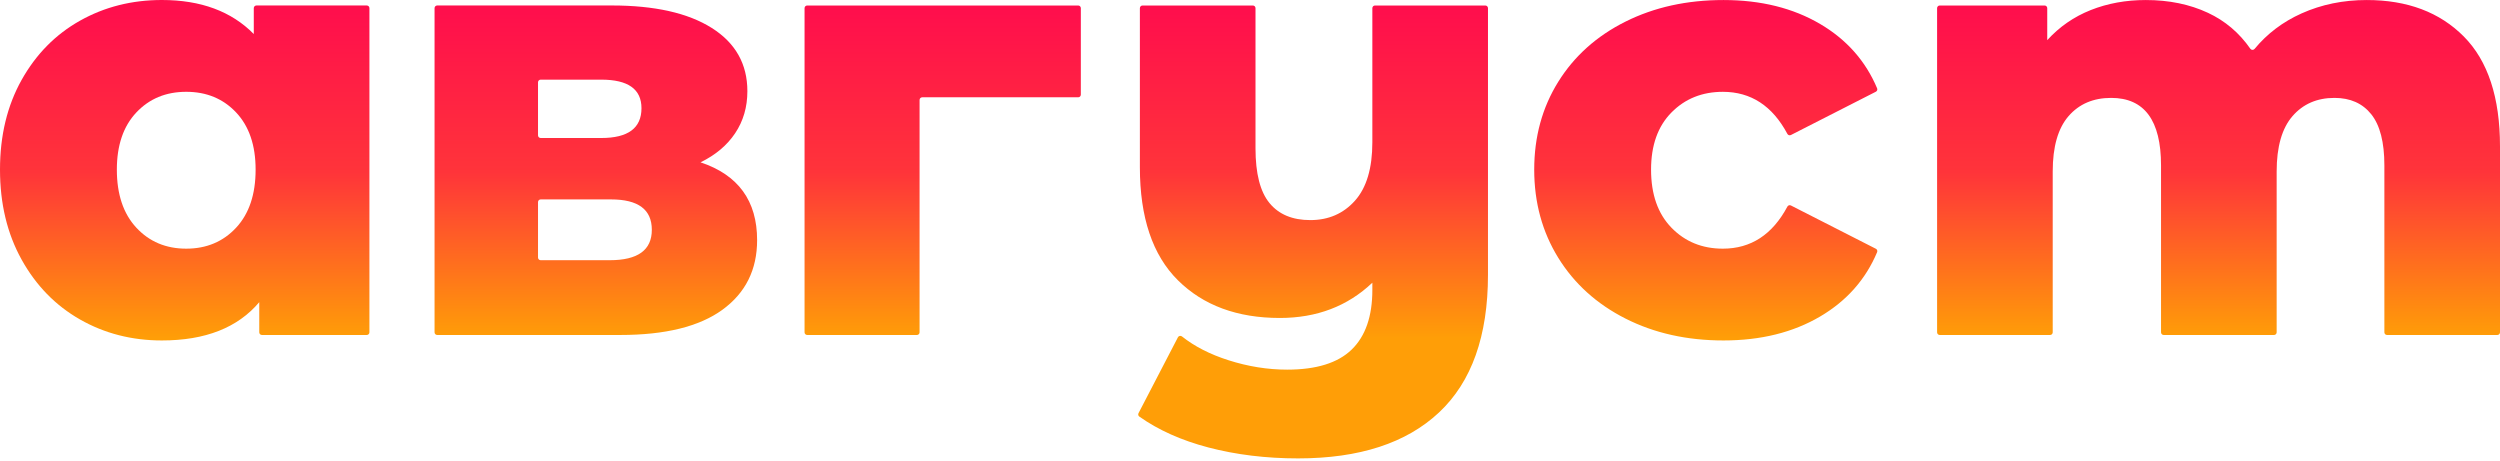 <?xml version="1.0" encoding="UTF-8"?> <svg xmlns="http://www.w3.org/2000/svg" width="900" height="166" viewBox="0 0 900 166" fill="none"><path fill-rule="evenodd" clip-rule="evenodd" d="M132.037 1.97C132.565 1.97 132.992 2.398 132.992 2.924C132.992 13.523 132.992 109.042 132.992 119.641C132.992 119.894 132.891 120.137 132.713 120.316C132.533 120.495 132.291 120.595 132.037 120.595C126.611 120.595 99.717 120.595 94.291 120.595C93.764 120.595 93.336 120.168 93.336 119.641C93.336 116.83 93.336 108.776 93.336 108.776C85.594 117.969 73.909 122.565 58.28 122.565C47.471 122.565 37.648 120.048 28.812 115.014C19.974 109.98 12.964 102.795 7.778 93.456C2.593 84.118 0 73.32 0 61.064C0 48.807 2.593 38.046 7.778 28.781C12.964 19.516 19.974 12.403 28.812 7.442C37.648 2.48 47.471 0 58.28 0C72.302 0 83.331 4.086 91.363 12.257V2.924C91.363 2.398 91.791 1.97 92.319 1.97C97.92 1.97 126.437 1.97 132.037 1.97ZM67.044 89.517C74.347 89.517 80.336 86.999 85.01 81.965C89.684 76.932 92.021 69.965 92.021 61.064C92.021 52.309 89.684 45.452 85.01 40.49C80.336 35.529 74.347 33.049 67.044 33.049C59.741 33.049 53.752 35.529 49.078 40.49C44.404 45.452 42.066 52.309 42.066 61.064C42.066 69.965 44.404 76.932 49.078 81.965C53.752 86.999 59.741 89.517 67.044 89.517Z" fill="url(#paint0_linear_115_264)"></path><path fill-rule="evenodd" clip-rule="evenodd" d="M252.185 58.437C265.769 62.961 272.561 72.299 272.561 86.452C272.561 97.103 268.398 105.457 260.072 111.512C251.747 117.568 239.477 120.595 223.264 120.595C223.264 120.595 165.555 120.595 157.395 120.595C157.142 120.595 156.898 120.495 156.719 120.316C156.54 120.136 156.439 119.894 156.439 119.641C156.439 109.042 156.439 13.523 156.439 2.924C156.439 2.671 156.54 2.428 156.719 2.25C156.898 2.071 157.142 1.97 157.395 1.97C165.341 1.97 220.196 1.97 220.196 1.97C235.679 1.97 247.693 4.669 256.238 10.068C264.783 15.466 269.055 23.054 269.055 32.83C269.055 38.521 267.594 43.555 264.673 47.932C261.752 52.309 257.589 55.811 252.185 58.437ZM193.686 48.728C193.686 48.982 193.786 49.224 193.966 49.404C194.144 49.582 194.388 49.682 194.641 49.682C198.961 49.682 216.472 49.682 216.472 49.682C226.112 49.682 230.933 46.108 230.933 38.958C230.933 32.1 226.112 28.672 216.472 28.672C216.472 28.672 198.961 28.672 194.641 28.672C194.388 28.672 194.144 28.772 193.966 28.951C193.786 29.13 193.686 29.373 193.686 29.626C193.686 33.125 193.686 45.229 193.686 48.728ZM194.641 93.675C199.312 93.675 219.54 93.675 219.54 93.675C229.618 93.675 234.657 90.027 234.657 82.731C234.657 75.436 229.764 71.788 219.978 71.788C219.978 71.788 199.361 71.788 194.641 71.788C194.114 71.788 193.686 72.215 193.686 72.742C193.686 76.347 193.686 89.115 193.686 92.721C193.686 93.247 194.114 93.675 194.641 93.675Z" fill="url(#paint1_linear_115_264)"></path><path fill-rule="evenodd" clip-rule="evenodd" d="M389.101 34.072C389.101 34.325 389.001 34.568 388.821 34.747C388.643 34.926 388.399 35.027 388.146 35.027C381.231 35.027 338.916 35.027 332 35.027C331.747 35.027 331.504 35.127 331.325 35.306C331.145 35.485 331.045 35.727 331.045 35.981C331.045 44.73 331.045 110.892 331.045 119.642C331.045 119.895 330.944 120.137 330.765 120.317C330.586 120.496 330.343 120.596 330.09 120.596C324.508 120.596 296.175 120.596 290.595 120.596C290.341 120.596 290.098 120.496 289.919 120.317C289.74 120.137 289.639 119.895 289.639 119.642C289.639 109.044 289.639 13.533 289.639 2.935C289.639 2.408 290.066 1.98 290.595 1.98C300.162 1.98 378.578 1.98 388.146 1.98C388.399 1.98 388.643 2.081 388.821 2.26C389.001 2.438 389.101 2.682 389.101 2.935C389.101 7.742 389.101 29.264 389.101 34.072Z" fill="url(#paint2_linear_115_264)"></path><path fill-rule="evenodd" clip-rule="evenodd" d="M534.716 1.98C534.969 1.98 535.211 2.081 535.391 2.26C535.57 2.438 535.671 2.682 535.671 2.935C535.671 12.977 535.671 98.93 535.671 98.93C535.671 120.961 529.791 137.484 518.035 148.499C506.278 159.515 489.372 165.023 467.318 165.023C455.779 165.023 445.008 163.709 435.003 161.083C425.317 158.54 417.034 154.835 410.154 149.968C409.767 149.692 409.642 149.173 409.862 148.753C411.911 144.804 421.643 126.064 424.056 121.42C424.188 121.166 424.427 120.985 424.707 120.926C424.988 120.868 425.28 120.938 425.504 121.118C430.023 124.707 435.6 127.561 442.233 129.678C449.317 131.94 456.364 133.071 463.374 133.071C473.89 133.071 481.631 130.664 486.597 125.849C491.563 121.034 494.045 113.884 494.045 104.402V101.775C485.136 110.237 474.036 114.469 460.745 114.469C445.409 114.469 433.178 109.946 424.049 100.9C414.921 91.854 410.356 78.285 410.356 60.194C410.356 60.194 410.356 10.476 410.356 2.935C410.356 2.408 410.784 1.98 411.312 1.98C416.913 1.98 445.427 1.98 451.027 1.98C451.554 1.98 451.982 2.408 451.982 2.935C451.982 9.959 451.982 53.409 451.982 53.409C451.982 62.456 453.662 69.021 457.021 73.106C460.381 77.191 465.273 79.234 471.699 79.234C478.272 79.234 483.639 76.899 487.801 72.23C491.964 67.562 494.045 60.559 494.045 51.222C494.045 51.222 494.045 9.785 494.045 2.935C494.045 2.682 494.146 2.438 494.325 2.26C494.504 2.081 494.747 1.98 495.001 1.98C500.601 1.98 529.115 1.98 534.716 1.98Z" fill="url(#paint3_linear_115_264)"></path><path fill-rule="evenodd" clip-rule="evenodd" d="M620.452 122.565C607.308 122.565 595.55 119.939 585.18 114.686C574.81 109.434 566.741 102.14 560.972 92.802C555.203 83.465 552.318 72.886 552.318 61.069C552.318 49.25 555.203 38.709 560.972 29.445C566.741 20.18 574.81 12.958 585.18 7.779C595.55 2.599 607.308 0.01 620.452 0.01C633.889 0.01 645.501 2.891 655.286 8.654C664.808 14.262 671.634 21.979 675.763 31.801C675.955 32.26 675.76 32.79 675.316 33.016C670.916 35.259 649.288 46.282 644.735 48.603C644.271 48.839 643.704 48.66 643.459 48.202C638.072 38.104 630.329 33.056 620.233 33.056C612.784 33.056 606.614 35.536 601.721 40.497C596.828 45.457 594.382 52.315 594.382 61.069C594.382 69.968 596.828 76.935 601.721 81.969C606.614 87.002 612.784 89.519 620.233 89.519C630.329 89.519 638.072 84.471 643.461 74.374C643.705 73.916 644.271 73.739 644.735 73.975C649.288 76.293 670.916 87.315 675.316 89.558C675.761 89.784 675.957 90.315 675.765 90.775C671.634 100.597 664.808 108.312 655.286 113.921C645.501 119.683 633.889 122.565 620.452 122.565Z" fill="url(#paint4_linear_115_264)"></path><path fill-rule="evenodd" clip-rule="evenodd" d="M852.024 0.01C866.633 0.01 878.276 4.387 886.971 13.141C895.657 21.895 900 35.099 900 52.753C900 52.753 900 111.414 900 119.641C900 120.168 899.572 120.596 899.051 120.596C893.444 120.596 864.931 120.596 859.333 120.596C858.803 120.596 858.375 120.168 858.375 119.641C858.375 111.892 858.375 59.537 858.375 59.537C858.375 51.221 856.804 45.092 853.67 41.154C850.526 37.214 846.109 35.244 840.409 35.244C834.131 35.244 829.091 37.433 825.297 41.81C821.503 46.187 819.596 52.825 819.596 61.725C819.596 61.725 819.596 112.051 819.596 119.641C819.596 120.168 819.168 120.596 818.648 120.596C813.04 120.596 784.528 120.596 778.929 120.596C778.399 120.596 777.971 120.168 777.971 119.641C777.971 111.892 777.971 59.537 777.971 59.537C777.971 43.342 771.986 35.244 760.01 35.244C753.584 35.244 748.472 37.433 744.674 41.81C740.877 46.187 738.978 52.825 738.978 61.725C738.978 61.725 738.978 112.051 738.978 119.641C738.978 120.168 738.551 120.596 738.023 120.596C732.423 120.596 703.909 120.596 698.309 120.596C697.781 120.596 697.354 120.168 697.354 119.641C697.354 109.043 697.354 13.532 697.354 2.934C697.354 2.681 697.454 2.438 697.633 2.259C697.812 2.08 698.056 1.98 698.309 1.98C703.735 1.98 730.625 1.98 736.052 1.98C736.305 1.98 736.547 2.08 736.727 2.259C736.906 2.438 737.007 2.681 737.007 2.934C737.007 5.852 737.007 14.454 737.007 14.454C741.389 9.639 746.61 6.028 752.671 3.621C758.732 1.213 765.341 0.01 772.498 0.01C780.826 0.01 788.275 1.542 794.841 4.606C801.034 7.493 806.13 11.806 810.12 17.545C810.287 17.792 810.566 17.944 810.864 17.957C811.161 17.969 811.45 17.84 811.645 17.608C816.183 12.114 821.828 7.853 828.579 4.824C835.74 1.615 843.552 0.01 852.024 0.01Z" fill="url(#paint5_linear_115_264)"></path><defs><linearGradient id="paint0_linear_115_264" x1="510.264" y1="4.512" x2="510.264" y2="121.765" gradientUnits="userSpaceOnUse"><stop stop-color="#FF0F4C"></stop><stop offset="0.49" stop-color="#FF343A"></stop><stop offset="1" stop-color="#FF9E07"></stop></linearGradient><linearGradient id="paint1_linear_115_264" x1="510.268" y1="4.512" x2="510.268" y2="121.765" gradientUnits="userSpaceOnUse"><stop stop-color="#FF0F4C"></stop><stop offset="0.49" stop-color="#FF343A"></stop><stop offset="1" stop-color="#FF9E07"></stop></linearGradient><linearGradient id="paint2_linear_115_264" x1="510.257" y1="4.513" x2="510.257" y2="121.766" gradientUnits="userSpaceOnUse"><stop stop-color="#FF0F4C"></stop><stop offset="0.49" stop-color="#FF343A"></stop><stop offset="1" stop-color="#FF9E07"></stop></linearGradient><linearGradient id="paint3_linear_115_264" x1="510.262" y1="4.513" x2="510.262" y2="121.766" gradientUnits="userSpaceOnUse"><stop stop-color="#FF0F4C"></stop><stop offset="0.49" stop-color="#FF343A"></stop><stop offset="1" stop-color="#FF9E07"></stop></linearGradient><linearGradient id="paint4_linear_115_264" x1="510.26" y1="4.512" x2="510.26" y2="121.765" gradientUnits="userSpaceOnUse"><stop stop-color="#FF0F4C"></stop><stop offset="0.49" stop-color="#FF343A"></stop><stop offset="1" stop-color="#FF9E07"></stop></linearGradient><linearGradient id="paint5_linear_115_264" x1="510.264" y1="4.512" x2="510.264" y2="121.765" gradientUnits="userSpaceOnUse"><stop stop-color="#FF0F4C"></stop><stop offset="0.49" stop-color="#FF343A"></stop><stop offset="1" stop-color="#FF9E07"></stop></linearGradient></defs></svg> 